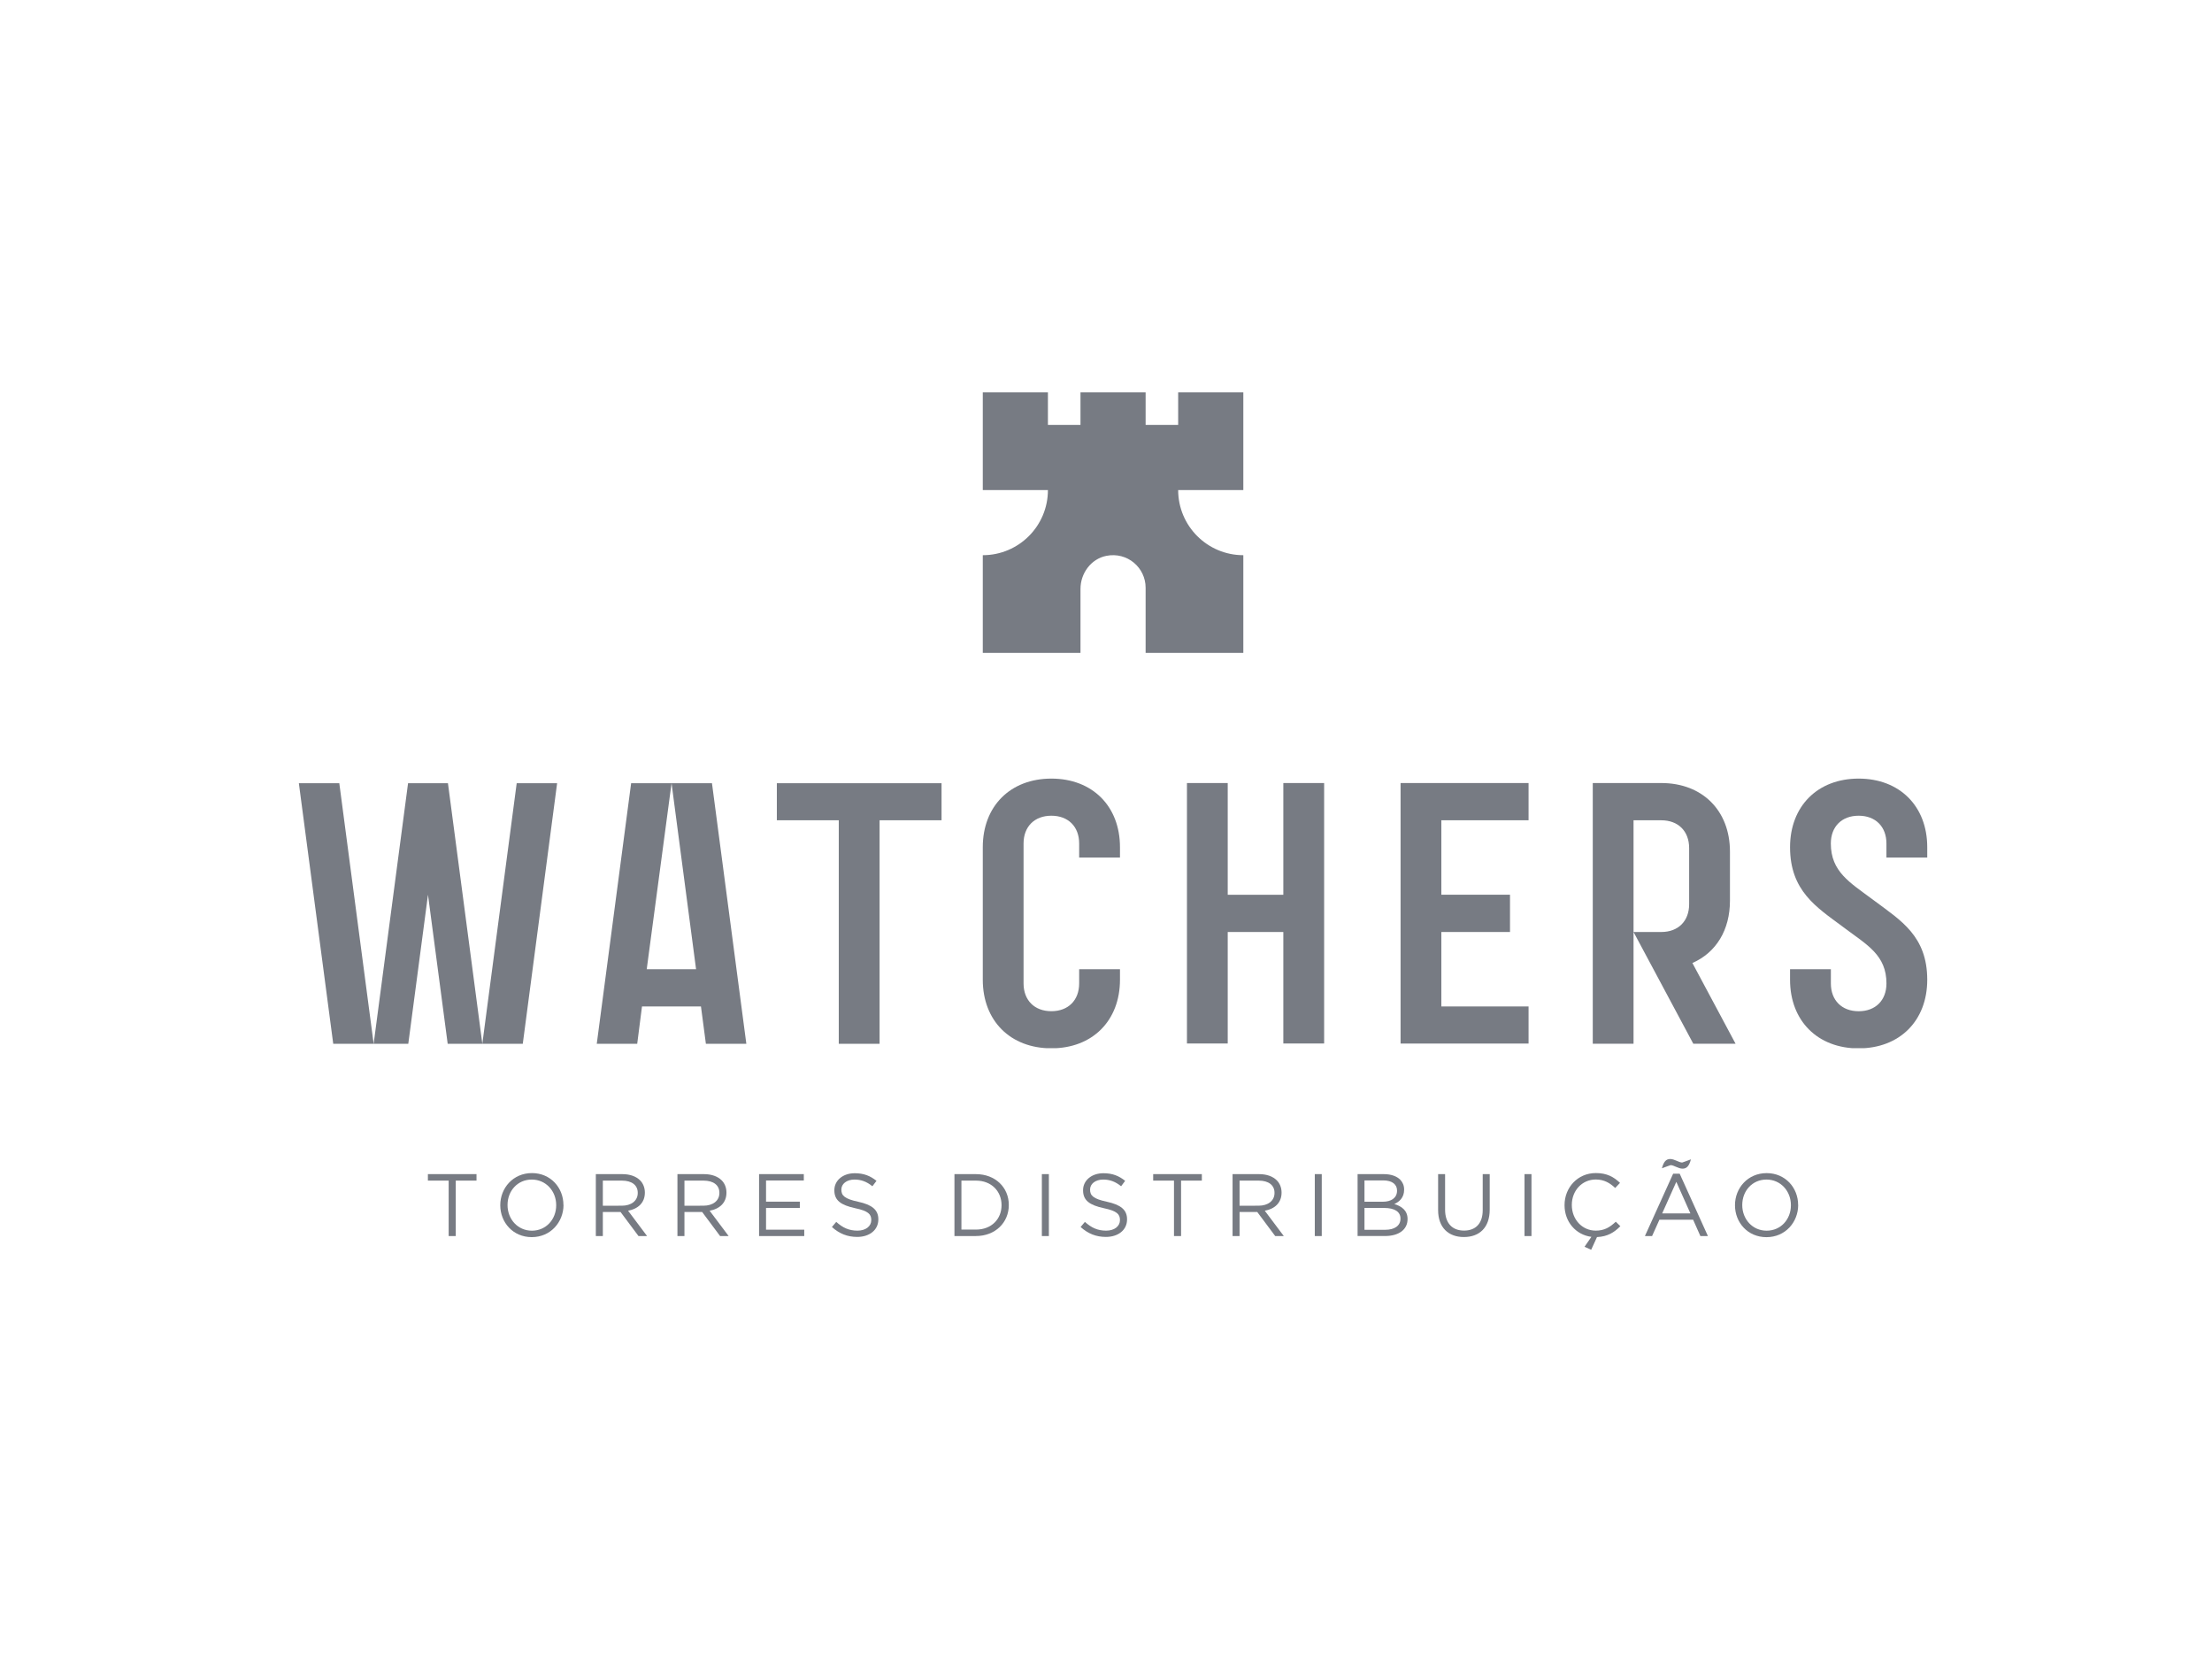 <svg xmlns="http://www.w3.org/2000/svg" xmlns:xlink="http://www.w3.org/1999/xlink" width="610" zoomAndPan="magnify" viewBox="0 0 457.5 343.5" height="458" preserveAspectRatio="xMidYMid meet" version="1.0"><defs><clipPath id="da401a50fd"><path d="M 99.582 161.844 L 115.352 161.844 L 115.352 215.977 L 99.582 215.977 Z M 99.582 161.844 " clip-rule="nonzero"/></clipPath><clipPath id="0d2bd0e243"><path d="M 108.125 215.852 L 99.758 215.852 L 106.867 161.965 L 115.227 161.965 Z M 108.125 215.852 " clip-rule="nonzero"/></clipPath><clipPath id="dbe3d05cad"><path d="M 77.227 161.844 L 99.82 161.844 L 99.82 215.977 L 77.227 215.977 Z M 77.227 161.844 " clip-rule="nonzero"/></clipPath><clipPath id="a5aff073ba"><path d="M 99.758 215.852 L 92.594 215.852 L 88.52 185.027 L 84.445 215.852 L 77.281 215.852 L 84.398 161.965 L 92.648 161.965 Z M 99.758 215.852 " clip-rule="nonzero"/></clipPath><clipPath id="50cbfcb087"><path d="M 61.691 161.844 L 77.461 161.844 L 77.461 215.977 L 61.691 215.977 Z M 61.691 161.844 " clip-rule="nonzero"/></clipPath><clipPath id="65987cdbbb"><path d="M 77.281 215.852 L 68.922 215.852 L 61.812 161.965 L 70.176 161.965 Z M 77.281 215.852 " clip-rule="nonzero"/></clipPath><clipPath id="088fce0ebb"><path d="M 88.5 242.809 L 98.555 242.809 L 98.555 244.141 L 88.5 244.141 Z M 92.797 244.141 L 94.262 244.141 L 94.262 255.609 L 92.797 255.609 Z M 92.797 244.141 " clip-rule="nonzero"/></clipPath><clipPath id="7dc8dcdf97"><path d="M 103.434 242.543 L 116.609 242.543 L 116.609 255.879 L 103.434 255.879 Z M 103.434 242.543 " clip-rule="nonzero"/></clipPath><clipPath id="227fbbc0b4"><path d="M 115.035 249.246 L 115.035 249.211 C 115.035 246.309 112.914 243.93 109.98 243.93 C 107.051 243.93 104.973 246.273 104.973 249.18 L 104.973 249.211 C 104.973 252.125 107.09 254.504 110.016 254.504 C 112.941 254.504 115.035 252.156 115.035 249.254 M 103.469 249.254 L 103.469 249.219 C 103.469 245.68 106.129 242.59 110.016 242.59 C 113.906 242.59 116.531 245.645 116.531 249.172 L 116.551 249.191 C 116.531 252.738 113.879 255.836 109.98 255.836 C 106.086 255.836 103.469 252.773 103.469 249.246 " clip-rule="nonzero"/></clipPath><clipPath id="28393ccab9"><path d="M 123.199 242.777 L 133.867 242.777 L 133.867 255.641 L 123.199 255.641 Z M 123.199 242.777 " clip-rule="nonzero"/></clipPath><clipPath id="a6fad0fbf7"><path d="M 128.617 249.336 C 130.535 249.336 131.902 248.344 131.902 246.703 L 131.902 246.668 C 131.902 245.098 130.695 244.148 128.629 244.148 L 124.684 244.148 L 124.684 249.344 Z M 123.234 242.809 L 128.746 242.809 C 130.316 242.809 131.574 243.285 132.383 244.086 C 133.004 244.707 133.375 245.602 133.375 246.609 L 133.375 246.641 C 133.375 248.77 131.91 250.012 129.902 250.375 L 133.832 255.609 L 132.055 255.609 L 128.344 250.633 L 124.684 250.633 L 124.684 255.609 L 123.234 255.609 Z M 123.234 242.809 " clip-rule="nonzero"/></clipPath><clipPath id="6aed4b41fa"><path d="M 140.062 242.777 L 150.73 242.777 L 150.73 255.641 L 140.062 255.641 Z M 140.062 242.777 " clip-rule="nonzero"/></clipPath><clipPath id="e8c4f8a0b5"><path d="M 145.492 249.336 C 147.414 249.336 148.789 248.344 148.789 246.703 L 148.789 246.668 C 148.789 245.098 147.578 244.148 145.508 244.148 L 141.562 244.148 L 141.562 249.344 Z M 140.113 242.809 L 145.617 242.809 C 147.195 242.809 148.453 243.285 149.258 244.086 C 149.883 244.707 150.25 245.602 150.25 246.609 L 150.25 246.641 C 150.25 248.77 148.789 250.012 146.77 250.375 L 150.699 255.609 L 148.93 255.609 L 145.219 250.633 L 141.562 250.633 L 141.562 255.609 L 140.113 255.609 Z M 140.113 242.809 " clip-rule="nonzero"/></clipPath><clipPath id="0b0ff2f341"><path d="M 156.996 242.809 L 166.25 242.809 L 166.25 244.125 L 156.996 244.125 Z M 156.996 244.125 L 158.438 244.125 L 158.438 248.496 L 156.996 248.496 Z M 156.996 248.496 L 165.426 248.496 L 165.426 249.812 L 156.996 249.812 Z M 156.996 249.812 L 158.438 249.812 L 158.438 254.297 L 156.996 254.297 Z M 156.996 254.297 L 166.34 254.297 L 166.34 255.609 L 156.996 255.609 Z M 156.996 254.297 " clip-rule="nonzero"/></clipPath><clipPath id="77b8678907"><path d="M 172 242.621 L 181.711 242.621 L 181.711 255.797 L 172 255.797 Z M 172 242.621 " clip-rule="nonzero"/></clipPath><clipPath id="d1d9b926eb"><path d="M 172.062 253.742 L 172.957 252.684 C 174.297 253.887 175.574 254.496 177.352 254.496 C 179.066 254.496 180.203 253.578 180.203 252.316 L 180.203 252.281 C 180.203 251.09 179.559 250.414 176.875 249.855 C 173.93 249.211 172.566 248.262 172.566 246.156 L 172.566 246.121 C 172.566 244.105 174.344 242.621 176.777 242.621 C 178.645 242.621 179.984 243.156 181.281 244.195 L 180.434 245.316 C 179.246 244.344 178.059 243.93 176.746 243.93 C 175.078 243.93 174.016 244.844 174.016 245.992 L 174.016 246.027 C 174.016 247.238 174.672 247.914 177.488 248.516 C 180.348 249.137 181.664 250.184 181.664 252.137 L 181.664 252.172 C 181.664 254.367 179.832 255.793 177.293 255.793 C 175.262 255.793 173.594 255.117 172.062 253.742 " clip-rule="nonzero"/></clipPath><clipPath id="ab6654ba65"><path d="M 160.672 161.965 L 194.738 161.965 L 194.738 169.629 L 160.672 169.629 Z M 173.48 169.629 L 181.922 169.629 L 181.922 215.852 L 173.48 215.852 Z M 173.48 169.629 " clip-rule="nonzero"/></clipPath><clipPath id="f17e66acc3"><path d="M 123.328 161.867 L 154.398 161.867 L 154.398 215.949 L 123.328 215.949 Z M 123.328 161.867 " clip-rule="nonzero"/></clipPath><clipPath id="acee5f0019"><path d="M 145.996 215.852 L 154.363 215.852 L 147.254 161.965 L 138.895 161.965 L 143.965 200.438 L 133.762 200.438 L 133.871 199.594 L 138.895 161.965 L 130.535 161.965 L 123.426 215.852 L 131.793 215.852 L 132.781 208.133 L 144.977 208.133 Z M 145.996 215.852 " clip-rule="nonzero"/></clipPath><clipPath id="9abd6af0cc"><path d="M 203.266 161.012 L 231.75 161.012 L 231.75 216.871 L 203.266 216.871 Z M 203.266 161.012 " clip-rule="nonzero"/></clipPath><clipPath id="40888d347f"><path d="M 217.449 216.789 C 208.969 216.789 203.266 211.09 203.266 202.605 L 203.266 175.203 C 203.266 166.711 208.969 161.012 217.449 161.012 C 225.934 161.012 231.641 166.711 231.641 175.203 L 231.641 177.336 L 223.199 177.336 L 223.199 174.438 C 223.199 170.945 220.941 168.688 217.449 168.688 C 213.957 168.688 211.699 170.945 211.699 174.438 L 211.699 203.363 C 211.699 206.855 213.957 209.113 217.449 209.113 C 220.941 209.113 223.199 206.855 223.199 203.363 L 223.199 200.434 L 231.641 200.434 L 231.641 202.605 C 231.641 211.09 225.938 216.789 217.457 216.789 " clip-rule="nonzero"/></clipPath><clipPath id="6d2d19bba2"><path d="M 203.266 81.133 L 257.152 81.133 L 257.152 135.02 L 203.266 135.02 Z M 203.266 81.133 " clip-rule="nonzero"/></clipPath><clipPath id="29e71e3acd"><path d="M 243.676 81.133 L 243.676 87.867 L 236.945 87.867 L 236.945 81.133 L 223.473 81.133 L 223.473 87.867 L 216.738 87.867 L 216.738 81.133 L 203.266 81.133 L 203.266 101.34 L 216.738 101.34 C 216.738 108.777 210.711 114.812 203.266 114.812 L 203.266 135.02 L 223.473 135.02 L 223.473 121.801 C 223.473 118.559 225.641 115.586 228.816 114.949 C 233.145 114.082 236.945 117.371 236.945 121.547 L 236.945 135.02 L 257.152 135.02 L 257.152 114.812 C 249.715 114.812 243.676 108.777 243.676 101.34 L 257.152 101.34 L 257.152 81.133 Z M 243.676 81.133 " clip-rule="nonzero"/></clipPath><clipPath id="fc672e4aaa"><path d="M 265.426 161.93 L 273.867 161.93 L 273.867 185.035 L 265.426 185.035 Z M 245.492 161.93 L 253.926 161.93 L 253.926 185.035 L 245.492 185.035 Z M 245.492 185.035 L 273.867 185.035 L 273.867 192.73 L 245.492 192.73 Z M 245.492 192.73 L 253.926 192.73 L 253.926 215.836 L 245.492 215.836 Z M 265.426 192.73 L 273.867 192.73 L 273.867 215.836 L 265.426 215.836 Z M 265.426 192.73 " clip-rule="nonzero"/></clipPath><clipPath id="dd7a292a7d"><path d="M 197.348 242.801 L 208.68 242.801 L 208.68 255.617 L 197.348 255.617 Z M 197.348 242.801 " clip-rule="nonzero"/></clipPath><clipPath id="c82c8adfb5"><path d="M 201.848 254.277 C 205.082 254.277 207.145 252.082 207.145 249.246 L 207.145 249.211 C 207.145 246.375 205.082 244.148 201.848 244.148 L 198.848 244.148 L 198.848 254.277 Z M 197.406 242.809 L 201.848 242.809 C 205.867 242.809 208.648 245.57 208.648 249.172 L 208.648 249.207 C 208.648 252.809 205.867 255.609 201.848 255.609 L 197.406 255.609 Z M 197.406 242.809 " clip-rule="nonzero"/></clipPath><clipPath id="6c363b4c34"><path d="M 215.484 242.809 L 216.934 242.809 L 216.934 255.609 L 215.484 255.609 Z M 215.484 242.809 " clip-rule="nonzero"/></clipPath><clipPath id="80f46d5924"><path d="M 223.453 242.566 L 233.145 242.566 L 233.145 255.852 L 223.453 255.852 Z M 223.453 242.566 " clip-rule="nonzero"/></clipPath><clipPath id="7cc53e29b8"><path d="M 223.496 253.746 L 224.387 252.684 C 225.727 253.887 227.004 254.496 228.781 254.496 C 230.496 254.496 231.637 253.582 231.637 252.316 L 231.637 252.281 C 231.637 251.094 230.996 250.414 228.309 249.855 C 225.363 249.211 224.008 248.262 224.008 246.156 L 224.008 246.121 C 224.008 244.105 225.781 242.621 228.211 242.621 C 230.078 242.621 231.41 243.156 232.711 244.195 L 231.875 245.316 C 230.688 244.344 229.496 243.93 228.188 243.93 C 226.52 243.93 225.457 244.844 225.457 245.992 L 225.457 246.027 C 225.457 247.238 226.113 247.914 228.93 248.516 C 231.789 249.137 233.105 250.184 233.105 252.137 L 233.105 252.172 C 233.105 254.367 231.273 255.793 228.73 255.793 C 226.703 255.793 225.035 255.117 223.504 253.746 " clip-rule="nonzero"/></clipPath><clipPath id="c9ace29f57"><path d="M 238.508 242.809 L 248.574 242.809 L 248.574 244.141 L 238.508 244.141 Z M 242.812 244.141 L 244.277 244.141 L 244.277 255.609 L 242.812 255.609 Z M 242.812 244.141 " clip-rule="nonzero"/></clipPath><clipPath id="0fe9af426c"><path d="M 254.871 242.801 L 265.578 242.801 L 265.578 255.617 L 254.871 255.617 Z M 254.871 242.801 " clip-rule="nonzero"/></clipPath><clipPath id="b889b8248f"><path d="M 260.312 249.336 C 262.234 249.336 263.602 248.344 263.602 246.703 L 263.602 246.668 C 263.602 245.098 262.391 244.148 260.324 244.148 L 256.375 244.148 L 256.375 249.344 Z M 254.926 242.809 L 260.434 242.809 C 262.008 242.809 263.266 243.285 264.07 244.086 C 264.695 244.707 265.062 245.602 265.062 246.609 L 265.062 246.641 C 265.062 248.77 263.602 250.012 261.59 250.375 L 265.52 255.609 L 263.742 255.609 L 260.031 250.633 L 256.375 250.633 L 256.375 255.609 L 254.926 255.609 Z M 254.926 242.809 " clip-rule="nonzero"/></clipPath><clipPath id="e3a034cd3e"><path d="M 271.934 242.809 L 273.375 242.809 L 273.375 255.609 L 271.934 255.609 Z M 271.934 242.809 " clip-rule="nonzero"/></clipPath><clipPath id="84fb751cb9"><path d="M 280.777 242.801 L 291.164 242.801 L 291.164 255.668 L 280.777 255.668 Z M 280.777 242.801 " clip-rule="nonzero"/></clipPath><clipPath id="8090bde56f"><path d="M 286.512 254.32 C 288.445 254.32 289.656 253.457 289.656 252.027 L 289.656 251.996 C 289.656 250.605 288.48 249.801 286.254 249.801 L 282.211 249.801 L 282.211 254.32 Z M 286 248.516 C 287.734 248.516 288.945 247.73 288.945 246.234 L 288.945 246.191 C 288.945 244.934 287.934 244.105 286.102 244.105 L 282.211 244.105 L 282.211 248.516 Z M 280.785 242.809 L 286.238 242.809 C 287.703 242.809 288.855 243.227 289.59 243.941 C 290.113 244.488 290.41 245.172 290.41 245.992 L 290.41 246.027 C 290.41 247.695 289.383 248.551 288.379 248.988 C 289.895 249.445 291.121 250.328 291.121 252.078 L 291.121 252.109 C 291.121 254.305 289.273 255.605 286.473 255.605 L 280.785 255.605 Z M 280.785 242.809 " clip-rule="nonzero"/></clipPath><clipPath id="f00ae13b28"><path d="M 297.441 242.801 L 308.137 242.801 L 308.137 255.82 L 297.441 255.82 Z M 297.441 242.801 " clip-rule="nonzero"/></clipPath><clipPath id="87bd56b304"><path d="M 297.441 250.25 L 297.441 242.809 L 298.883 242.809 L 298.883 250.164 C 298.883 252.926 300.348 254.484 302.801 254.484 C 305.16 254.484 306.664 253.055 306.664 250.258 L 306.664 242.809 L 308.113 242.809 L 308.113 250.141 C 308.113 253.875 305.973 255.816 302.766 255.816 C 299.602 255.816 297.441 253.875 297.441 250.25 " clip-rule="nonzero"/></clipPath><clipPath id="1e3cfe7ca5"><path d="M 289.676 161.93 L 316.148 161.93 L 316.148 169.633 L 289.676 169.633 Z M 289.676 169.633 L 298.109 169.633 L 298.109 185.031 L 289.676 185.031 Z M 289.676 185.031 L 312.309 185.031 L 312.309 192.734 L 289.676 192.734 Z M 289.676 192.734 L 298.109 192.734 L 298.109 208.137 L 289.676 208.137 Z M 289.676 208.137 L 316.148 208.137 L 316.148 215.84 L 289.676 215.84 Z M 289.676 208.137 " clip-rule="nonzero"/></clipPath><clipPath id="5758de3eb4"><path d="M 315.309 242.809 L 316.75 242.809 L 316.75 255.613 L 315.309 255.613 Z M 315.309 242.809 " clip-rule="nonzero"/></clipPath><clipPath id="da4e7fcb2b"><path d="M 337.801 192.609 L 350.301 192.609 L 350.301 215.906 L 337.801 215.906 Z M 337.801 192.609 " clip-rule="nonzero"/></clipPath><clipPath id="114935ae78"><path d="M 337.859 192.734 L 350.219 215.84 " clip-rule="nonzero"/></clipPath><clipPath id="2e80ac364a"><path d="M 329.418 161.922 L 358.969 161.922 L 358.969 215.906 L 329.418 215.906 Z M 329.418 161.922 " clip-rule="nonzero"/></clipPath><clipPath id="0b0cec7f25"><path d="M 350.035 199.148 C 354.977 196.969 357.801 192.297 357.801 186.25 L 357.801 176.117 C 357.801 167.629 352.098 161.93 343.609 161.93 L 329.426 161.93 L 329.426 215.84 L 337.859 215.84 L 337.859 169.633 L 343.609 169.633 C 347.102 169.633 349.359 171.887 349.359 175.379 L 349.359 186.988 C 349.359 190.48 347.102 192.734 343.609 192.734 L 337.859 192.734 L 350.219 215.84 L 358.961 215.84 Z M 350.035 199.148 " clip-rule="nonzero"/></clipPath><clipPath id="68ab388484"><path d="M 323.492 242.539 L 335.168 242.539 L 335.168 258.543 L 323.492 258.543 Z M 323.492 242.539 " clip-rule="nonzero"/></clipPath><clipPath id="c4f759c33c"><path d="M 327.723 257.828 L 329.141 255.777 C 325.891 255.352 323.59 252.633 323.59 249.242 L 323.59 249.207 C 323.59 245.586 326.297 242.586 330.062 242.586 C 332.387 242.586 333.781 243.406 335.059 244.613 L 334.066 245.672 C 332.988 244.648 331.777 243.918 330.047 243.918 C 327.211 243.918 325.094 246.219 325.094 249.168 L 325.094 249.199 C 325.094 252.168 327.23 254.492 330.047 254.492 C 331.805 254.492 332.953 253.816 334.184 252.645 L 335.133 253.574 C 333.855 254.875 332.461 255.73 330.301 255.824 L 329.098 258.449 Z M 327.723 257.828 " clip-rule="nonzero"/></clipPath><clipPath id="ec8546383f"><path d="M 340.203 239.621 L 353.289 239.621 L 353.289 255.625 L 340.203 255.625 Z M 340.203 239.621 " clip-rule="nonzero"/></clipPath><clipPath id="7da0c28f14"><path d="M 349.617 250.93 L 346.707 244.402 L 343.781 250.93 Z M 343.727 241.602 C 344.094 240.227 344.586 239.68 345.461 239.68 C 346.289 239.68 347.293 240.41 347.914 240.41 L 348.594 240.172 L 349.727 239.754 C 349.359 241.129 348.867 241.676 347.984 241.676 C 347.156 241.676 346.16 240.945 345.531 240.945 L 344.855 241.184 Z M 346.051 242.715 L 347.402 242.715 L 353.242 255.613 L 351.684 255.613 L 350.18 252.23 L 343.215 252.23 L 341.695 255.613 L 340.211 255.613 Z M 346.051 242.715 " clip-rule="nonzero"/></clipPath><clipPath id="b98a3d9743"><path d="M 358.824 242.539 L 372 242.539 L 372 255.926 L 358.824 255.926 Z M 358.824 242.539 " clip-rule="nonzero"/></clipPath><clipPath id="9a3e1ab49c"><path d="M 370.406 249.25 L 370.406 249.215 C 370.406 246.309 368.285 243.93 365.352 243.93 C 362.422 243.93 360.344 246.273 360.344 249.18 L 360.344 249.215 C 360.344 252.125 362.461 254.504 365.387 254.504 C 368.312 254.504 370.406 252.16 370.406 249.254 M 358.84 249.254 L 358.84 249.223 C 358.84 245.688 361.492 242.598 365.387 242.598 C 369.285 242.598 371.902 245.652 371.902 249.18 L 371.914 249.199 C 371.902 252.75 369.25 255.844 365.352 255.844 C 361.457 255.844 358.84 252.789 358.84 249.254 " clip-rule="nonzero"/></clipPath><clipPath id="dbf3c64047"><path d="M 370.23 161.012 L 398.715 161.012 L 398.715 216.871 L 370.23 216.871 Z M 370.23 161.012 " clip-rule="nonzero"/></clipPath><clipPath id="d364511ce5"><path d="M 384.414 216.805 C 375.93 216.805 370.23 211.102 370.23 202.621 L 370.23 200.434 L 378.672 200.434 L 378.672 203.371 C 378.672 206.863 380.93 209.121 384.422 209.121 C 387.914 209.121 390.168 206.863 390.168 203.371 C 390.168 197.527 386.18 195.422 381.559 191.965 L 381.039 191.574 C 375.719 187.617 370.23 184.23 370.23 175.203 C 370.23 166.715 375.93 161.012 384.414 161.012 C 392.898 161.012 398.605 166.715 398.605 175.203 L 398.605 177.336 L 390.164 177.336 L 390.164 174.438 C 390.164 170.945 387.906 168.688 384.414 168.688 C 380.922 168.688 378.664 170.945 378.664 174.438 C 378.664 180.273 382.629 182.512 387.223 185.941 L 387.758 186.336 C 393.09 190.324 398.605 193.57 398.605 202.613 C 398.605 211.094 392.902 216.797 384.414 216.797 " clip-rule="nonzero"/></clipPath></defs><g clip-path="url(#da401a50fd)"><g clip-path="url(#0d2bd0e243)"><path fill="#777b83" d="M 58.398 158.547 L 118.648 158.547 L 118.648 219.27 L 58.398 219.27 Z M 58.398 158.547 " fill-opacity="1" fill-rule="nonzero"/></g></g><g clip-path="url(#dbe3d05cad)"><g clip-path="url(#a5aff073ba)"><path fill="#777b83" d="M 58.398 158.547 L 118.648 158.547 L 118.648 219.27 L 58.398 219.27 Z M 58.398 158.547 " fill-opacity="1" fill-rule="nonzero"/></g></g><g clip-path="url(#50cbfcb087)"><g clip-path="url(#65987cdbbb)"><path fill="#777b83" d="M 58.398 158.547 L 118.648 158.547 L 118.648 219.27 L 58.398 219.27 Z M 58.398 158.547 " fill-opacity="1" fill-rule="nonzero"/></g></g><g clip-path="url(#088fce0ebb)"><path fill="#777b83" d="M 85.082 239.172 L 185.086 239.172 L 185.086 259.25 L 85.082 259.25 Z M 85.082 239.172 " fill-opacity="1" fill-rule="nonzero"/></g><g clip-path="url(#7dc8dcdf97)"><g clip-path="url(#227fbbc0b4)"><path fill="#777b83" d="M 85.082 239.172 L 185.086 239.172 L 185.086 259.25 L 85.082 259.25 Z M 85.082 239.172 " fill-opacity="1" fill-rule="nonzero"/></g></g><g clip-path="url(#28393ccab9)"><g clip-path="url(#a6fad0fbf7)"><path fill="#777b83" d="M 85.082 239.172 L 185.086 239.172 L 185.086 259.25 L 85.082 259.25 Z M 85.082 239.172 " fill-opacity="1" fill-rule="nonzero"/></g></g><g clip-path="url(#6aed4b41fa)"><g clip-path="url(#e8c4f8a0b5)"><path fill="#777b83" d="M 85.082 239.172 L 185.086 239.172 L 185.086 259.25 L 85.082 259.25 Z M 85.082 239.172 " fill-opacity="1" fill-rule="nonzero"/></g></g><g clip-path="url(#0b0ff2f341)"><path fill="#777b83" d="M 85.082 239.172 L 185.086 239.172 L 185.086 259.25 L 85.082 259.25 Z M 85.082 239.172 " fill-opacity="1" fill-rule="nonzero"/></g><g clip-path="url(#77b8678907)"><g clip-path="url(#d1d9b926eb)"><path fill="#777b83" d="M 85.082 239.172 L 185.086 239.172 L 185.086 259.25 L 85.082 259.25 Z M 85.082 239.172 " fill-opacity="1" fill-rule="nonzero"/></g></g><g clip-path="url(#ab6654ba65)"><path fill="#777b83" d="M 120.008 158.547 L 198.043 158.547 L 198.043 219.27 L 120.008 219.27 Z M 120.008 158.547 " fill-opacity="1" fill-rule="nonzero"/></g><g clip-path="url(#f17e66acc3)"><g clip-path="url(#acee5f0019)"><path fill="#777b83" d="M 120.008 158.547 L 198.043 158.547 L 198.043 219.27 L 120.008 219.27 Z M 120.008 158.547 " fill-opacity="1" fill-rule="nonzero"/></g></g><g clip-path="url(#9abd6af0cc)"><g clip-path="url(#40888d347f)"><path fill="#777b83" d="M 203.266 161.012 L 231.641 161.012 L 231.641 216.758 L 203.266 216.758 Z M 203.266 161.012 " fill-opacity="1" fill-rule="nonzero"/></g></g><g clip-path="url(#6d2d19bba2)"><g clip-path="url(#29e71e3acd)"><path fill="#777b83" d="M 203.266 81.133 L 257.152 81.133 L 257.152 135.02 L 203.266 135.02 Z M 203.266 81.133 " fill-opacity="1" fill-rule="nonzero"/></g></g><g clip-path="url(#fc672e4aaa)"><path fill="#777b83" d="M 245.492 161.93 L 273.867 161.93 L 273.867 215.793 L 245.492 215.793 Z M 245.492 161.93 " fill-opacity="1" fill-rule="nonzero"/></g><g clip-path="url(#dd7a292a7d)"><g clip-path="url(#c82c8adfb5)"><path fill="#777b83" d="M 193.988 239.203 L 276.832 239.203 L 276.832 259.211 L 193.988 259.211 Z M 193.988 239.203 " fill-opacity="1" fill-rule="nonzero"/></g></g><g clip-path="url(#6c363b4c34)"><path fill="#777b83" d="M 193.988 239.203 L 276.832 239.203 L 276.832 259.211 L 193.988 259.211 Z M 193.988 239.203 " fill-opacity="1" fill-rule="nonzero"/></g><g clip-path="url(#80f46d5924)"><g clip-path="url(#7cc53e29b8)"><path fill="#777b83" d="M 193.988 239.203 L 276.832 239.203 L 276.832 259.211 L 193.988 259.211 Z M 193.988 239.203 " fill-opacity="1" fill-rule="nonzero"/></g></g><g clip-path="url(#c9ace29f57)"><path fill="#777b83" d="M 193.988 239.203 L 276.832 239.203 L 276.832 259.211 L 193.988 259.211 Z M 193.988 239.203 " fill-opacity="1" fill-rule="nonzero"/></g><g clip-path="url(#0fe9af426c)"><g clip-path="url(#b889b8248f)"><path fill="#777b83" d="M 193.988 239.203 L 276.832 239.203 L 276.832 259.211 L 193.988 259.211 Z M 193.988 239.203 " fill-opacity="1" fill-rule="nonzero"/></g></g><g clip-path="url(#e3a034cd3e)"><path fill="#777b83" d="M 193.988 239.203 L 276.832 239.203 L 276.832 259.211 L 193.988 259.211 Z M 193.988 239.203 " fill-opacity="1" fill-rule="nonzero"/></g><g clip-path="url(#84fb751cb9)"><g clip-path="url(#8090bde56f)"><path fill="#777b83" d="M 277.367 239.391 L 311.547 239.391 L 311.547 259.23 L 277.367 259.23 Z M 277.367 239.391 " fill-opacity="1" fill-rule="nonzero"/></g></g><g clip-path="url(#f00ae13b28)"><g clip-path="url(#87bd56b304)"><path fill="#777b83" d="M 277.367 239.391 L 311.547 239.391 L 311.547 259.23 L 277.367 259.23 Z M 277.367 239.391 " fill-opacity="1" fill-rule="nonzero"/></g></g><g clip-path="url(#1e3cfe7ca5)"><path fill="#777b83" d="M 289.676 161.93 L 316.148 161.93 L 316.148 215.809 L 289.676 215.809 Z M 289.676 161.93 " fill-opacity="1" fill-rule="nonzero"/></g><g clip-path="url(#5758de3eb4)"><path fill="#777b83" d="M 315.309 242.809 L 316.754 242.809 L 316.754 255.609 L 315.309 255.609 Z M 315.309 242.809 " fill-opacity="1" fill-rule="nonzero"/></g><g clip-path="url(#da4e7fcb2b)"><g clip-path="url(#114935ae78)"><path fill="#777b83" d="M 326.008 158.512 L 362.379 158.512 L 362.379 219.316 L 326.008 219.316 Z M 326.008 158.512 " fill-opacity="1" fill-rule="nonzero"/></g></g><g clip-path="url(#2e80ac364a)"><g clip-path="url(#0b0cec7f25)"><path fill="#777b83" d="M 326.008 158.512 L 362.379 158.512 L 362.379 219.316 L 326.008 219.316 Z M 326.008 158.512 " fill-opacity="1" fill-rule="nonzero"/></g></g><g clip-path="url(#68ab388484)"><g clip-path="url(#c4f759c33c)"><path fill="#777b83" d="M 320.172 236.098 L 375.332 236.098 L 375.332 261.867 L 320.172 261.867 Z M 320.172 236.098 " fill-opacity="1" fill-rule="nonzero"/></g></g><g clip-path="url(#ec8546383f)"><g clip-path="url(#7da0c28f14)"><path fill="#777b83" d="M 320.172 236.098 L 375.332 236.098 L 375.332 261.867 L 320.172 261.867 Z M 320.172 236.098 " fill-opacity="1" fill-rule="nonzero"/></g></g><g clip-path="url(#b98a3d9743)"><g clip-path="url(#9a3e1ab49c)"><path fill="#777b83" d="M 320.172 236.098 L 375.332 236.098 L 375.332 261.867 L 320.172 261.867 Z M 320.172 236.098 " fill-opacity="1" fill-rule="nonzero"/></g></g><g clip-path="url(#dbf3c64047)"><g clip-path="url(#d364511ce5)"><path fill="#777b83" d="M 370.23 161.012 L 398.605 161.012 L 398.605 216.762 L 370.23 216.762 Z M 370.23 161.012 " fill-opacity="1" fill-rule="nonzero"/></g></g></svg>